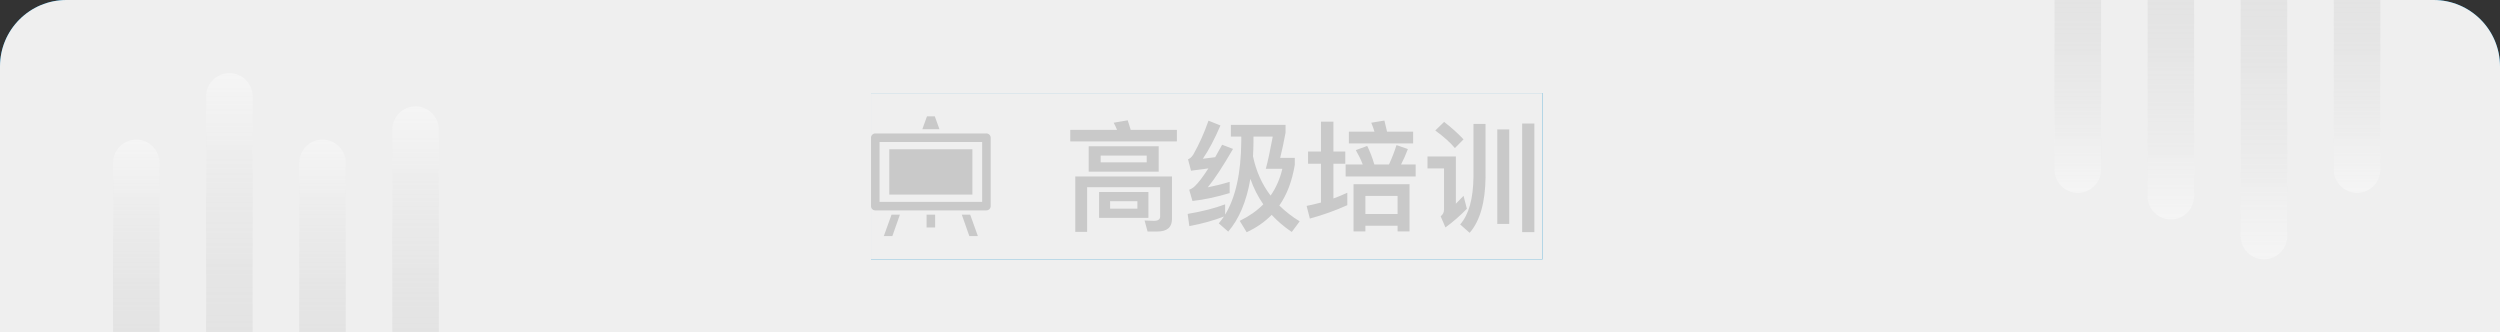 <svg width="376" height="50" viewBox="0 0 376 50" fill="none" xmlns="http://www.w3.org/2000/svg">
<rect x="0" y="0" width="376" height="50" fill="#333333" stroke="none"/>
<path d="M0 10C0 4.477 4.477 0 10 0H366C371.523 0 376 4.477 376 10V50H0V10Z" fill="#0088CC"/>
<path d="M0 10C0 4.477 4.477 0 10 0H366C371.523 0 376 4.477 376 10V50H0V10Z" fill="url(#paint0_linear_18811_1098)"/>
<path d="M17 24.5C17 22.567 18.567 21 20.5 21C22.433 21 24 22.567 24 24.5V50H17V24.5Z" fill="url(#paint1_linear_18811_1098)" fill-opacity="0.6"/>
<path d="M31 14.5C31 12.567 32.567 11 34.5 11C36.433 11 38 12.567 38 14.5V50H31V14.5Z" fill="url(#paint2_linear_18811_1098)" fill-opacity="0.6"/>
<path d="M45 24.5C45 22.567 46.567 21 48.5 21C50.433 21 52 22.567 52 24.5V50H45V24.5Z" fill="url(#paint3_linear_18811_1098)" fill-opacity="0.6"/>
<path d="M59 19.5C59 17.567 60.567 16 62.5 16C64.433 16 66 17.567 66 19.5V50H59V19.5Z" fill="url(#paint4_linear_18811_1098)" fill-opacity="0.6"/>
<path d="M316 25.5C316 27.433 314.433 29 312.5 29C310.567 29 309 27.433 309 25.5L309 -4.92968e-07L316 0L316 25.5Z" fill="url(#paint5_linear_18811_1098)" fill-opacity="0.6"/>
<path d="M330 29.5C330 31.433 328.433 33 326.5 33C324.567 33 323 31.433 323 29.5L323 -4.92968e-07L330 0L330 29.5Z" fill="url(#paint6_linear_18811_1098)" fill-opacity="0.6"/>
<path d="M344 35.5C344 37.433 342.433 39 340.5 39C338.567 39 337 37.433 337 35.5L337 -6.62956e-07L344 0L344 35.5Z" fill="url(#paint7_linear_18811_1098)" fill-opacity="0.6"/>
<path d="M358 25.5C358 27.433 356.433 29 354.5 29C352.567 29 351 27.433 351 25.5L351 -6.62956e-07L358 0L358 25.5Z" fill="url(#paint8_linear_18811_1098)" fill-opacity="0.6"/>
<rect width="101" height="25" transform="translate(131 14)" fill="#0088CC"/>
<rect width="101" height="25" transform="translate(131 14)" fill="url(#paint9_linear_18811_1098)"/>
<path d="M133.749 22.448H146.251V29.267H133.749V22.448ZM148.357 20.071H131.643C131.288 20.071 131 20.359 131 20.714V31C131 31.355 131.278 31.642 131.633 31.642H148.357C148.712 31.642 149 31.355 149 31V20.714C149 20.359 148.712 20.071 148.357 20.071ZM147.714 30.357H132.286V21.357H147.714V30.357ZM132.928 35.5H134.214L135.345 32.285H134.087L132.928 35.5ZM140.596 17.5H139.416L138.721 19.428H141.29L140.596 17.5ZM144.655 32.285L145.786 35.5H147.072L145.915 32.285H144.655ZM139.357 32.285H140.643V34.215H139.357V32.285Z" fill="#C9C9C9"/>
<path d="M169.606 18.096C169.75 18.528 169.912 19.014 170.056 19.536H177.004V21.264H160.966V19.536H168.004C167.842 19.14 167.68 18.78 167.5 18.456L169.606 18.096ZM174.07 34.818H172.594L172.144 33.162L173.53 33.216C174.16 33.216 174.484 33 174.484 32.568V28.158H163.504V34.872H161.722V26.538H176.266V32.946C176.266 34.188 175.528 34.818 174.07 34.818ZM163.738 22.002H174.268V25.818H163.738V22.002ZM172.468 24.414V23.406H165.538V24.414H172.468ZM165.304 28.878H172.72V32.766H165.304V28.878ZM171.064 31.38V30.264H166.96V31.38H171.064ZM184.258 30.732V32.28C185.842 29.688 186.652 26.016 186.688 21.228V20.544H185.122V18.78H193.348V19.95C193.078 21.408 192.808 22.668 192.538 23.748H194.734V24.792C194.338 27.222 193.564 29.256 192.412 30.912C193.312 31.794 194.32 32.586 195.472 33.288L194.284 34.89C193.132 34.116 192.124 33.252 191.26 32.316C190.198 33.396 188.938 34.26 187.498 34.926L186.454 33.216C187.858 32.532 189.046 31.704 190 30.732C189.19 29.562 188.542 28.284 188.056 26.898C187.48 30.282 186.364 32.928 184.726 34.836L183.304 33.594C183.574 33.27 183.826 32.928 184.078 32.568C182.53 33.162 180.802 33.648 178.876 34.008L178.624 32.172C180.766 31.812 182.638 31.344 184.258 30.732ZM191.098 29.418C191.926 28.23 192.52 26.88 192.862 25.386H190.378C190.684 24.27 191.026 22.65 191.422 20.544H188.524V21.228C188.524 22.02 188.488 22.794 188.452 23.514C188.92 25.746 189.802 27.726 191.098 29.418ZM181.756 18.15L183.556 18.87C182.692 20.886 181.81 22.56 180.91 23.874C181.522 23.802 182.134 23.73 182.764 23.64C183.088 23.064 183.448 22.434 183.808 21.768L185.446 22.398C183.934 25.008 182.674 26.934 181.648 28.176C182.728 27.96 183.826 27.69 184.942 27.348V29.04C182.962 29.634 181.108 30.03 179.344 30.228L178.858 28.536C179.182 28.41 179.47 28.23 179.704 27.996C180.244 27.492 180.928 26.592 181.738 25.332C180.91 25.44 180.028 25.566 179.128 25.674L178.678 23.964C178.966 23.856 179.218 23.622 179.452 23.28C180.334 21.732 181.108 20.022 181.756 18.15ZM196.732 22.794H198.676V18.294H200.548V22.794H202.33V24.63H200.548V29.85C201.25 29.598 201.952 29.31 202.636 28.986V30.858C200.872 31.65 199 32.334 197.002 32.874L196.516 30.966C197.236 30.822 197.956 30.66 198.676 30.462V24.63H196.732V22.794ZM202.87 19.806H206.722C206.578 19.32 206.416 18.87 206.236 18.456L208.216 18.132C208.342 18.636 208.468 19.194 208.612 19.806H212.536V21.57H202.87V19.806ZM202.384 24.738H204.958C204.67 23.982 204.31 23.262 203.914 22.578L205.624 21.948C206.02 22.722 206.38 23.658 206.704 24.738H208.9C209.332 23.82 209.71 22.848 210.034 21.822L211.744 22.416C211.42 23.28 211.078 24.054 210.718 24.738H212.914V26.538H202.384V24.738ZM211.996 27.708V34.8H210.196V33.954H205.354V34.8H203.572V27.708H211.996ZM205.354 32.19H210.196V29.472H205.354V32.19ZM225.19 19.464H226.99V33.684H225.19V19.464ZM228.934 18.582H230.77V34.908H228.934V18.582ZM221.608 18.636H223.426V26.628C223.39 30.444 222.58 33.252 221.032 35.016L219.61 33.756C220.906 32.28 221.572 29.904 221.608 26.628V18.636ZM217.198 18.33C218.332 19.212 219.304 20.094 220.114 20.958L218.818 22.272C218.134 21.444 217.144 20.562 215.866 19.626L217.198 18.33ZM214.696 23.532H218.962V30.642C219.322 30.264 219.718 29.868 220.114 29.454L220.618 31.398C219.61 32.442 218.53 33.378 217.396 34.206L216.676 32.532C217 32.28 217.18 31.938 217.18 31.524V25.332H214.696V23.532Z" fill="#C9C9C9"/>
<defs>
<linearGradient id="paint0_linear_18811_1098" x1="0" y1="25" x2="376" y2="25" gradientUnits="userSpaceOnUse">
<stop stop-color="#EFEFEF"/>
<stop offset="1" stop-color="#EFEFEF"/>
</linearGradient>
<linearGradient id="paint1_linear_18811_1098" x1="20.5" y1="21" x2="20.5" y2="50" gradientUnits="userSpaceOnUse">
<stop stop-color="white" stop-opacity="0.64"/>
<stop offset="1" stop-color="#BEBEBE" stop-opacity="0.4"/>
</linearGradient>
<linearGradient id="paint2_linear_18811_1098" x1="34.5" y1="11" x2="34.5" y2="50" gradientUnits="userSpaceOnUse">
<stop stop-color="white" stop-opacity="0.64"/>
<stop offset="1" stop-color="#BEBEBE" stop-opacity="0.4"/>
</linearGradient>
<linearGradient id="paint3_linear_18811_1098" x1="48.5" y1="21" x2="48.5" y2="50" gradientUnits="userSpaceOnUse">
<stop stop-color="white" stop-opacity="0.64"/>
<stop offset="1" stop-color="#BEBEBE" stop-opacity="0.4"/>
</linearGradient>
<linearGradient id="paint4_linear_18811_1098" x1="62.5" y1="16" x2="62.5" y2="50" gradientUnits="userSpaceOnUse">
<stop stop-color="white" stop-opacity="0.64"/>
<stop offset="1" stop-color="#BEBEBE" stop-opacity="0.4"/>
</linearGradient>
<linearGradient id="paint5_linear_18811_1098" x1="312.5" y1="29" x2="312.5" y2="-2.46484e-07" gradientUnits="userSpaceOnUse">
<stop stop-color="white" stop-opacity="0.64"/>
<stop offset="1" stop-color="#BEBEBE" stop-opacity="0.4"/>
</linearGradient>
<linearGradient id="paint6_linear_18811_1098" x1="326.5" y1="33" x2="326.5" y2="-2.46484e-07" gradientUnits="userSpaceOnUse">
<stop stop-color="white" stop-opacity="0.64"/>
<stop offset="1" stop-color="#BEBEBE" stop-opacity="0.4"/>
</linearGradient>
<linearGradient id="paint7_linear_18811_1098" x1="340.5" y1="39" x2="340.5" y2="-3.31478e-07" gradientUnits="userSpaceOnUse">
<stop stop-color="white" stop-opacity="0.64"/>
<stop offset="1" stop-color="#BEBEBE" stop-opacity="0.4"/>
</linearGradient>
<linearGradient id="paint8_linear_18811_1098" x1="354.5" y1="29" x2="354.5" y2="-3.31478e-07" gradientUnits="userSpaceOnUse">
<stop stop-color="white" stop-opacity="0.64"/>
<stop offset="1" stop-color="#BEBEBE" stop-opacity="0.4"/>
</linearGradient>
<linearGradient id="paint9_linear_18811_1098" x1="0" y1="12.5" x2="101" y2="12.5" gradientUnits="userSpaceOnUse">
<stop stop-color="#EFEFEF"/>
<stop offset="1" stop-color="#EFEFEF"/>
</linearGradient>
</defs>
</svg>
